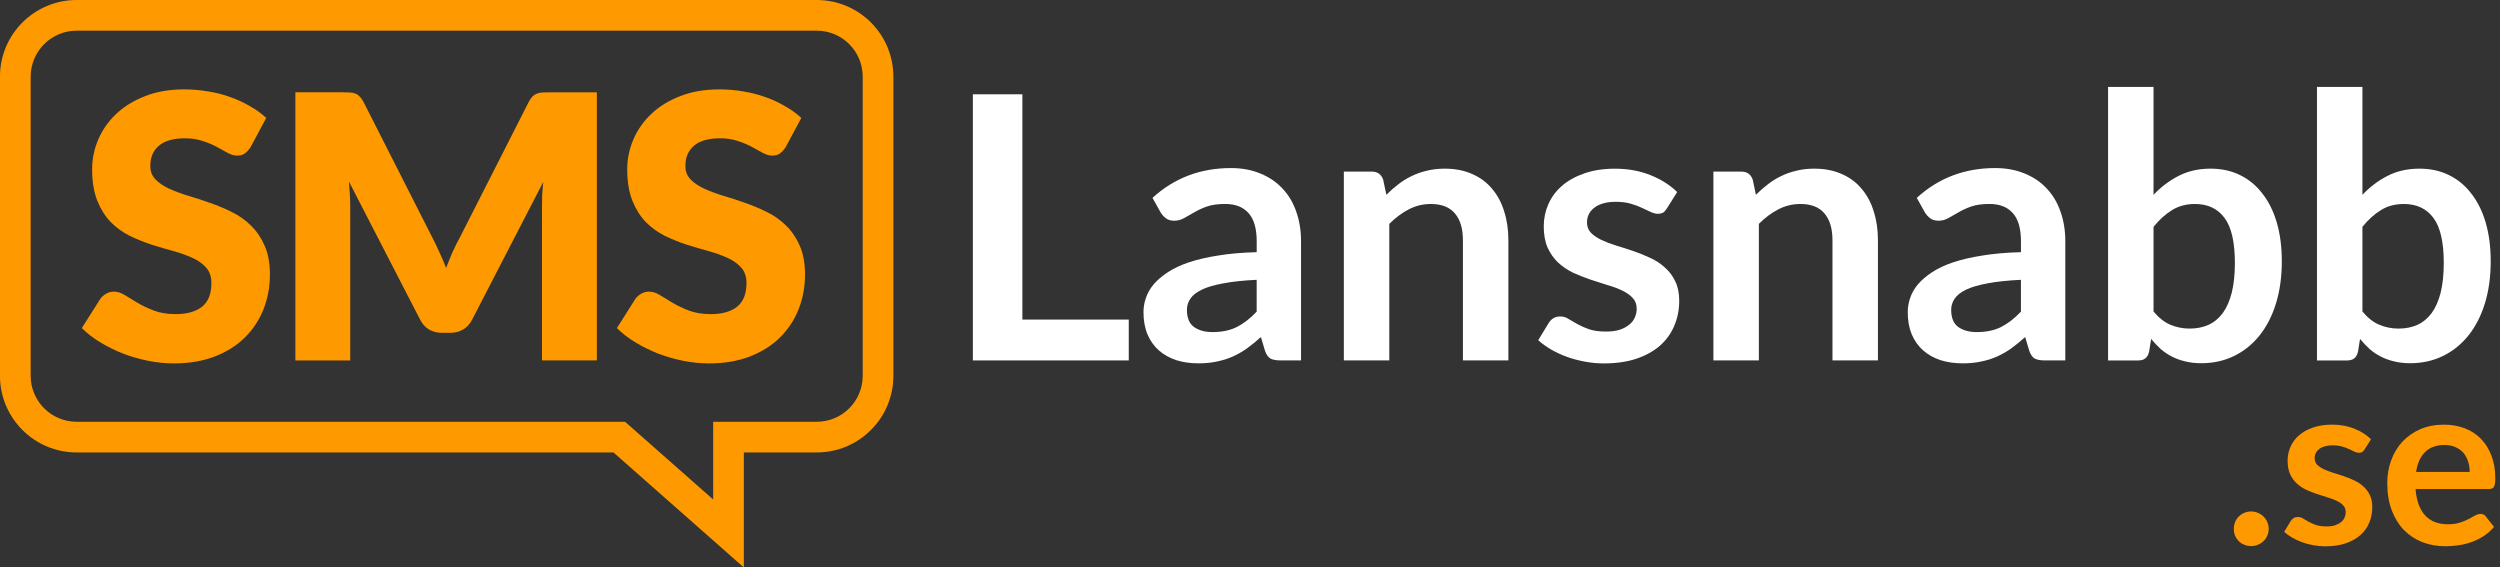 <svg fill="none" viewBox="0 0 326 74" xmlns="http://www.w3.org/2000/svg"><rect x="0" y="0" width="326" height="74" fill="#333333" stroke="none"/><path d="m81.51 55 11.488 10.136v-10.136h13.5c3.314 0 6-2.686 6-6v-39c0-3.314-2.686-6-6-6h-96.5c-3.314 0-6 2.686-6 6v39c0 3.314 2.686 6 6 6h71.51m15.488 19-17-15h-70c-5.523 0-10-4.477-10-10v-39c0-5.523 4.477-10 10-10h96.5c5.523 0 10 4.477 10 10v39c0 5.523-4.477 10-10 10h-9.5z" fill="#f90" fill-rule="evenodd"/><g fill="#fff"><path d="m147.19 41.672v5.328h-20.328v-34.704h6.456v29.376z"/><path d="m163.87 36.488c-1.712.08-3.152.232-4.32.456-1.168.208-2.104.48-2.808.816s-1.208.728-1.512 1.176-.456.936-.456 1.464c0 1.04.304 1.784.912 2.232.624.448 1.432.672 2.424.672 1.216 0 2.264-.216 3.144-.648.896-.448 1.768-1.12 2.616-2.02v-4.152m-13.584-10.68c2.832-2.592 6.24-3.888 10.224-3.888 1.44 0 2.728.24 3.864.72 1.136.464 2.096 1.12 2.88 1.968.784.832 1.376 1.832 1.776 3 .416 1.168.624 2.448.624 3.84v15.552h-2.688c-.56 0-.992-.08-1.296-.24-.304-.176-.544-.52-.72-1.032l-.528-1.776c-.624.56-1.232 1.056-1.824 1.488-.592.416-1.208.768-1.848 1.056s-1.328.504-2.064.648c-.72.16-1.52.24-2.4.24-1.04 0-2-.136-2.88-.408-.88-.288-1.64-.712-2.28-1.272s-1.136-1.256-1.488-2.088-.528-1.8-.528-2.904c0-.624.104-1.24.312-1.848.208-.624.544-1.216 1.01-1.776.48-.56 1.096-1.088 1.848-1.584s1.672-.928 2.76-1.296c1.104-.368 2.384-.664 3.84-.888 1.456-.24 3.12-.384 4.992-.432v-1.44c0-1.648-.352-2.864-1.056-3.648-.704-.8-1.72-1.2-3.048-1.2-.96 0-1.76.112-2.4.336-.624.224-1.176.48-1.656.768-.48.272-.92.52-1.32.744-.384.224-.816.336-1.296.336-.416 0-.768-.104-1.056-.312-.288-.224-.52-.48-.696-.768l-1.056-1.896"/><path d="m180.78 25.4c.496-.496 1.016-.952 1.56-1.368.56-.432 1.144-.792 1.752-1.08.624-.304 1.288-.536 1.992-.696.704-.176 1.472-.264 2.304-.264 1.344 0 2.536.232 3.576.696 1.04.448 1.904 1.088 2.592 1.92.704.816 1.232 1.8 1.584 2.952.368 1.136.552 2.392.552 3.768v15.672h-5.928v-15.672c0-1.504-.344-2.664-1.032-3.48-.688-.832-1.736-1.248-3.144-1.248-1.024 0-1.984.232-2.88.696s-1.744 1.096-2.544 1.896v17.808h-5.928v-24.624h3.624c.768 0 1.272.36 1.512 1.08z"/><path d="m217.36 27.18c-.16.256-.328.44-.504.552-.176.096-.4.144-.672.144-.288 0-.6-.08-.936-.24-.32-.16-.696-.336-1.128-.528-.432-.208-.928-.392-1.488-.552-.544-.16-1.192-.24-1.944-.24-1.168 0-2.088.248-2.76.744-.656.496-.984 1.144-.984 1.944 0 .528.168.976.504 1.344.352.352.808.664 1.368.936.576.272 1.224.52 1.944.744.72.208 1.448.44 2.184.696.752.256 1.488.552 2.208.888.72.32 1.36.736 1.92 1.248.576.496 1.032 1.096 1.368 1.8.352.704.528 1.552.528 2.544 0 1.184-.216 2.28-.648 3.288-.416.992-1.04 1.856-1.872 2.592-.832.72-1.864 1.288-3.096 1.704-1.216.4-2.624.6-4.224.6-.848 0-1.68-.08-2.496-.24-.8-.144-1.576-.352-2.328-.624-.736-.272-1.424-.592-2.064-.96-.624-.368-1.176-.768-1.656-1.2l1.368-2.256c.176-.272.384-.48.624-.624s.544-.216.912-.216.712.104 1.032.312c.336.208.72.432 1.152.672s.936.464 1.512.672c.592.208 1.336.312 2.232.312.704 0 1.304-.08 1.8-.24.512-.176.928-.4 1.248-.672.336-.272.576-.584.72-.936.16-.368.24-.744.24-1.128 0-.576-.176-1.048-.528-1.416-.336-.368-.792-.688-1.368-.96-.56-.272-1.208-.512-1.944-.72-.72-.224-1.464-.464-2.232-.72-.752-.256-1.496-.552-2.232-.888-.72-.352-1.368-.792-1.944-1.32-.56-.528-1.016-1.176-1.368-1.944-.336-.768-.504-1.696-.504-2.784 0-1.01.2-1.968.6-2.88s.984-1.704 1.752-2.376c.784-.688 1.752-1.232 2.904-1.632 1.168-.416 2.512-.624 4.03-.624 1.696 0 3.24.28 4.632.84s2.552 1.296 3.48 2.208l-1.344 2.136"/><path d="m228.97 25.4c.496-.496 1.016-.952 1.56-1.368.56-.432 1.144-.792 1.752-1.08.624-.304 1.288-.536 1.992-.696.704-.176 1.472-.264 2.304-.264 1.344 0 2.536.232 3.576.696 1.04.448 1.904 1.088 2.592 1.92.704.816 1.232 1.8 1.584 2.952.368 1.136.552 2.392.552 3.768v15.672h-5.928v-15.672c0-1.504-.344-2.664-1.032-3.48-.688-.832-1.736-1.248-3.144-1.248-1.024 0-1.984.232-2.88.696s-1.744 1.096-2.544 1.896v17.808h-5.928v-24.624h3.624c.768 0 1.272.36 1.512 1.08z"/><path d="m263.53 36.488c-1.712.08-3.152.232-4.32.456-1.168.208-2.104.48-2.808.816s-1.208.728-1.512 1.176-.456.936-.456 1.464c0 1.04.304 1.784.912 2.232.624.448 1.432.672 2.424.672 1.216 0 2.264-.216 3.144-.648.896-.448 1.768-1.12 2.616-2.02v-4.152m-13.584-10.68c2.832-2.592 6.24-3.888 10.224-3.888 1.44 0 2.728.24 3.864.72 1.136.464 2.096 1.12 2.88 1.968.784.832 1.376 1.832 1.776 3 .416 1.168.624 2.448.624 3.84v15.552h-2.688c-.56 0-.992-.08-1.296-.24-.304-.176-.544-.52-.72-1.032l-.528-1.776c-.624.56-1.232 1.056-1.824 1.488-.592.416-1.208.768-1.848 1.056s-1.328.504-2.064.648c-.72.16-1.52.24-2.4.24-1.04 0-2-.136-2.88-.408-.88-.288-1.64-.712-2.28-1.272s-1.136-1.256-1.488-2.088-.528-1.8-.528-2.904c0-.624.104-1.24.312-1.848.208-.624.544-1.216 1.01-1.776.48-.56 1.096-1.088 1.848-1.584s1.672-.928 2.76-1.296c1.104-.368 2.384-.664 3.84-.888 1.456-.24 3.12-.384 4.992-.432v-1.44c0-1.648-.352-2.864-1.056-3.648-.704-.8-1.72-1.2-3.048-1.2-.96 0-1.76.112-2.4.336-.624.224-1.176.48-1.656.768-.48.272-.92.52-1.32.744-.384.224-.816.336-1.296.336-.416 0-.768-.104-1.056-.312-.288-.224-.52-.48-.696-.768l-1.056-1.896"/><path d="m280.82 40.616c.672.816 1.4 1.392 2.184 1.728.8.336 1.64.504 2.52.504.912 0 1.728-.16 2.448-.48.736-.336 1.36-.848 1.872-1.536.512-.704.904-1.592 1.176-2.664.272-1.088.408-2.384.408-3.888 0-2.704-.448-4.656-1.344-5.856-.896-1.216-2.184-1.824-3.864-1.824-1.136 0-2.128.264-2.976.792-.848.512-1.656 1.24-2.424 2.184zm0-15.216c.992-1.04 2.088-1.864 3.288-2.472 1.216-.624 2.6-.936 4.152-.936 1.424 0 2.704.28 3.84.84 1.152.56 2.128 1.368 2.928 2.424.816 1.04 1.44 2.304 1.872 3.792s.648 3.16.648 5.02c0 2-.248 3.816-.744 5.448s-1.208 3.03-2.136 4.2c-.912 1.152-2.02 2.048-3.312 2.688-1.296.64-2.736.96-4.32.96-.768 0-1.464-.08-2.088-.24-.624-.144-1.2-.352-1.728-.624s-1.016-.6-1.464-.984c-.432-.4-.848-.84-1.248-1.32l-.264 1.656c-.096.416-.264.712-.504.888-.224.176-.536.264-.936.264h-3.912v-35.664h5.928z"/><path d="m308.06 40.616c.672.816 1.4 1.392 2.184 1.728.8.336 1.64.504 2.52.504.912 0 1.728-.16 2.448-.48.736-.336 1.36-.848 1.872-1.536.512-.704.904-1.592 1.176-2.664.272-1.088.408-2.384.408-3.888 0-2.704-.448-4.656-1.344-5.856-.896-1.216-2.184-1.824-3.864-1.824-1.136 0-2.128.264-2.976.792-.848.512-1.656 1.24-2.424 2.184zm0-15.216c.992-1.04 2.088-1.864 3.288-2.472 1.216-.624 2.6-.936 4.152-.936 1.424 0 2.704.28 3.84.84 1.152.56 2.128 1.368 2.928 2.424.816 1.04 1.44 2.304 1.872 3.792s.648 3.16.648 5.02c0 2-.248 3.816-.744 5.448s-1.208 3.03-2.136 4.2c-.912 1.152-2.02 2.048-3.312 2.688-1.296.64-2.736.96-4.32.96-.768 0-1.464-.08-2.088-.24-.624-.144-1.2-.352-1.728-.624s-1.016-.6-1.464-.984c-.432-.4-.848-.84-1.248-1.32l-.264 1.656c-.096.416-.264.712-.504.888-.224.176-.536.264-.936.264h-3.912v-35.664h5.928z"/></g><g fill="#f90"><path d="m32.704 19.14c-.24.384-.496.672-.768.864-.256.192-.592.288-1.01.288-.368 0-.768-.112-1.2-.336-.416-.24-.896-.504-1.44-.792-.528-.288-1.136-.544-1.824-.768-.688-.24-1.472-.36-2.352-.36-1.52 0-2.656.328-3.408.984-.736.64-1.104 1.512-1.104 2.616 0 .704.224 1.288.672 1.752s1.032.864 1.752 1.2c.736.336 1.568.648 2.496.936.944.272 1.904.584 2.88.936.976.336 1.928.736 2.856 1.2.944.464 1.776 1.056 2.496 1.776.736.72 1.328 1.6 1.776 2.64.448 1.024.672 2.264.672 3.72 0 1.616-.28 3.128-.84 4.536s-1.376 2.64-2.448 3.696c-1.056 1.04-2.368 1.864-3.936 2.472-1.552.592-3.32.888-5.304.888-1.088 0-2.2-.112-3.336-.336-1.12-.224-2.208-.536-3.264-.936-1.056-.416-2.048-.904-2.976-1.464s-1.736-1.184-2.424-1.872l2.4-3.792c.192-.272.44-.496.744-.672.32-.192.664-.288 1.032-.288.48 0 .96.152 1.44.456.496.304 1.048.64 1.656 1.01.624.368 1.336.704 2.136 1.01.8.304 1.744.456 2.832.456 1.472 0 2.616-.32 3.432-.96.816-.656 1.224-1.688 1.224-3.096 0-.816-.224-1.48-.672-1.992s-1.04-.936-1.776-1.272c-.72-.336-1.544-.632-2.472-.888s-1.88-.536-2.856-.84c-.976-.32-1.928-.704-2.856-1.152-.928-.464-1.76-1.064-2.496-1.8-.72-.752-1.304-1.68-1.752-2.784-.448-1.12-.672-2.496-.672-4.128 0-1.312.264-2.592.792-3.84s1.304-2.36 2.328-3.336 2.28-1.752 3.768-2.328c1.488-.592 3.192-.888 5.112-.888 1.072 0 2.112.088 3.12.264 1.024.16 1.992.408 2.904.744.912.32 1.76.712 2.544 1.176.8.448 1.512.96 2.136 1.536l-2.02 3.768"/><path d="m77.83 12.03v34.968h-7.152v-20.11c0-.464.008-.968.024-1.512.032-.544.08-1.096.144-1.656l-9.288 17.976c-.288.56-.68.984-1.176 1.272-.48.288-1.032.432-1.656.432h-1.104c-.624 0-1.184-.144-1.68-.432-.48-.288-.864-.712-1.152-1.272l-9.288-18.02c.048.576.088 1.144.12 1.704.032.544.048 1.048.048 1.512v20.11h-7.152v-34.968h6.192c.352 0 .656.008.912.024.272.016.512.064.72.144s.392.208.552.384c.176.16.344.392.504.696l9 17.736c.32.608.624 1.24.912 1.896.304.656.592 1.328.864 2.02.272-.704.552-1.392.84-2.064.304-.672.624-1.312.96-1.92l8.976-17.664c.16-.304.32-.536.48-.696.176-.176.368-.304.576-.384s.44-.128.696-.144c.272-.016.584-.024.936-.024h6.192"/><path d="m102.48 19.14c-.24.384-.496.672-.768.864-.256.192-.592.288-1.01.288-.368 0-.768-.112-1.2-.336-.416-.24-.896-.504-1.44-.792-.528-.288-1.136-.544-1.824-.768-.688-.24-1.472-.36-2.352-.36-1.52 0-2.656.328-3.408.984-.736.64-1.104 1.512-1.104 2.616 0 .704.224 1.288.672 1.752s1.032.864 1.752 1.2c.736.336 1.568.648 2.496.936.944.272 1.904.584 2.88.936.976.336 1.928.736 2.856 1.2.944.464 1.776 1.056 2.496 1.776.736.72 1.328 1.6 1.776 2.64.448 1.024.672 2.264.672 3.72 0 1.616-.28 3.128-.84 4.536s-1.376 2.64-2.448 3.696c-1.056 1.04-2.368 1.864-3.936 2.472-1.552.592-3.32.888-5.304.888-1.088 0-2.2-.112-3.336-.336-1.12-.224-2.208-.536-3.264-.936-1.056-.416-2.048-.904-2.976-1.464s-1.736-1.184-2.424-1.872l2.4-3.792c.192-.272.44-.496.744-.672.32-.192.664-.288 1.032-.288.48 0 .96.152 1.44.456.496.304 1.048.64 1.656 1.01.624.368 1.336.704 2.136 1.01.8.304 1.744.456 2.832.456 1.472 0 2.616-.32 3.432-.96.816-.656 1.224-1.688 1.224-3.096 0-.816-.224-1.48-.672-1.992s-1.04-.936-1.776-1.272c-.72-.336-1.544-.632-2.472-.888s-1.88-.536-2.856-.84c-.976-.32-1.928-.704-2.856-1.152-.928-.464-1.76-1.064-2.496-1.8-.72-.752-1.304-1.68-1.752-2.784-.448-1.12-.672-2.496-.672-4.128 0-1.312.264-2.592.792-3.84s1.304-2.36 2.328-3.336 2.28-1.752 3.768-2.328c1.488-.592 3.192-.888 5.112-.888 1.072 0 2.112.088 3.12.264 1.024.16 1.992.408 2.904.744.912.32 1.76.712 2.544 1.176.8.448 1.512.96 2.136 1.536l-2.02 3.768"/><path d="m291.29 68.96c0-.31.055-.605.165-.885.12-.28.28-.52.48-.72s.44-.36.72-.48.58-.18.9-.18.615.06.885.18c.28.12.52.28.72.48.21.2.375.44.495.72s.18.575.18.885c0 .32-.06.62-.18.9-.12.27-.285.505-.495.705-.2.2-.44.355-.72.465-.27.12-.565.18-.885.18s-.62-.06-.9-.18c-.28-.11-.52-.265-.72-.465s-.36-.435-.48-.705c-.11-.28-.165-.58-.165-.9"/><path d="m308.34 58.61c-.1.16-.205.275-.315.345-.11.06-.25.09-.42.09-.18 0-.375-.05-.585-.15-.2-.1-.435-.21-.705-.33-.27-.13-.58-.245-.93-.345-.34-.1-.745-.15-1.215-.15-.73 0-1.305.155-1.725.465-.41.31-.615.715-.615 1.215 0 .33.105.61.315.84.22.22.505.415.855.585.36.17.765.325 1.215.465.45.13.905.275 1.365.435.47.16.93.345 1.38.555.45.2.85.46 1.2.78.36.31.645.685.855 1.125.22.44.33.97.33 1.59 0 .74-.135 1.425-.405 2.055-.26.62-.65 1.16-1.17 1.62-.52.45-1.165.805-1.935 1.065-.76.25-1.64.375-2.64.375-.53 0-1.05-.05-1.56-.15-.5-.09-.985-.22-1.455-.39-.46-.17-.89-.37-1.29-.6-.39-.23-.735-.48-1.035-.75l.855-1.41c.11-.17.24-.3.39-.39s.34-.135.57-.135.445.065.645.195c.21.13.45.27.72.42s.585.29.945.42c.37.13.835.195 1.395.195.44 0 .815-.05 1.125-.15.32-.11.58-.25.78-.42.21-.17.36-.365.45-.585.1-.23.15-.465.15-.705 0-.36-.11-.655-.33-.885-.21-.23-.495-.43-.855-.6-.35-.17-.755-.32-1.215-.45-.45-.14-.915-.29-1.395-.45-.47-.16-.935-.345-1.395-.555-.45-.22-.855-.495-1.215-.825-.35-.33-.635-.735-.855-1.215-.21-.48-.315-1.06-.315-1.74 0-.63.125-1.23.375-1.8s.615-1.065 1.095-1.485c.49-.43 1.095-.77 1.815-1.02.73-.26 1.57-.39 2.52-.39 1.06 0 2.025.175 2.895.525s1.595.81 2.175 1.38z"/><path d="m322.05 61.54c0-.48-.07-.93-.21-1.35-.13-.43-.33-.805-.6-1.125s-.615-.57-1.035-.75c-.41-.19-.89-.285-1.44-.285-1.07 0-1.915.305-2.535.915-.61.61-1 1.475-1.17 2.595zm-7.06 2.235c.06.79.2 1.475.42 2.055.22.57.51 1.045.87 1.425.36.37.785.65 1.275.84.5.18 1.05.27 1.65.27s1.115-.07 1.545-.21c.44-.14.82-.295 1.14-.465.33-.17.615-.325.855-.465.25-.14.49-.21.72-.21.31 0 .54.115.69.345l1.065 1.35c-.41.48-.87.885-1.38 1.215-.51.32-1.045.58-1.605.78-.55.19-1.115.325-1.695.405-.57.08-1.125.12-1.665.12-1.07 0-2.065-.175-2.985-.525-.92-.36-1.72-.885-2.4-1.575-.68-.7-1.215-1.56-1.605-2.58-.39-1.03-.585-2.22-.585-3.57 0-1.05.17-2.035.51-2.955.34-.93.825-1.735 1.455-2.415.64-.69 1.415-1.235 2.325-1.635.92-.4 1.955-.6 3.105-.6.97 0 1.865.155 2.685.465s1.525.765 2.115 1.365c.59.59 1.05 1.32 1.38 2.19.34.86.51 1.845.51 2.955 0 .56-.06.94-.18 1.14-.12.19-.35.285-.69.285z"/></g></svg>